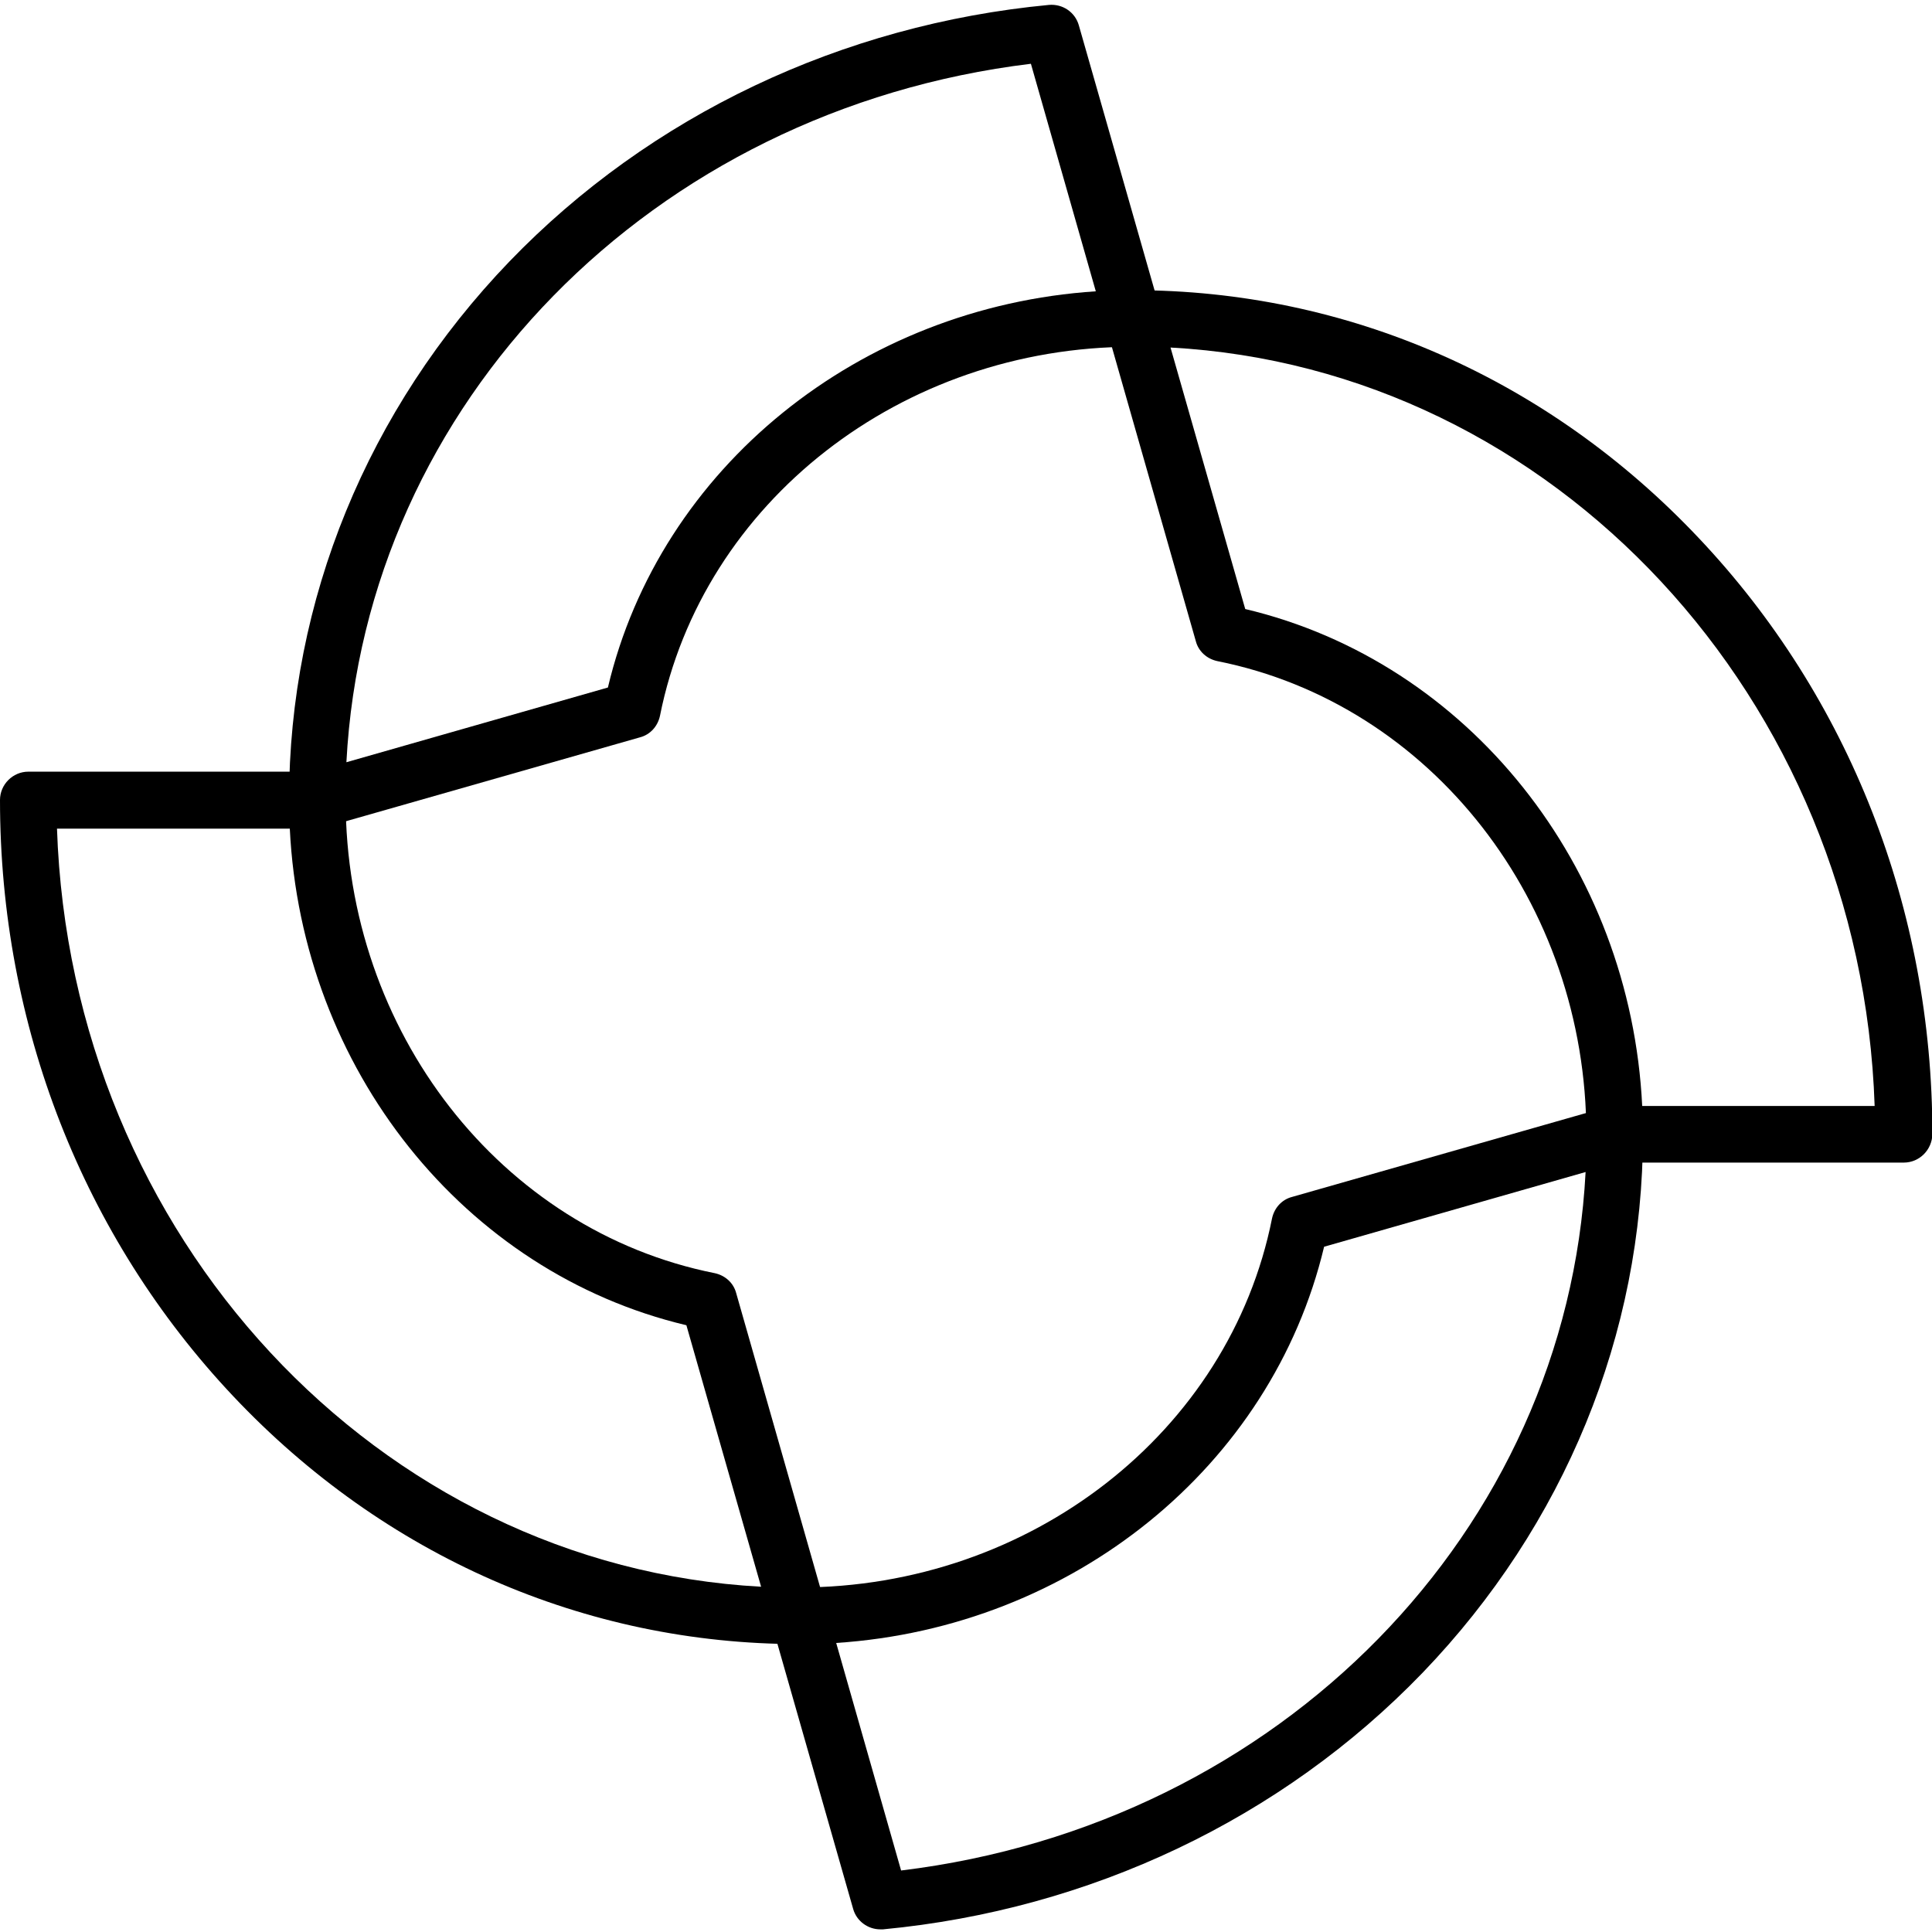 <?xml version="1.0" encoding="utf-8"?>
<!-- Generator: Adobe Illustrator 28.1.0, SVG Export Plug-In . SVG Version: 6.00 Build 0)  -->
<svg version="1.1" id="Capa_1" xmlns="http://www.w3.org/2000/svg" xmlns:xlink="http://www.w3.org/1999/xlink" x="0px" y="0px"
	 viewBox="0 0 512 512" style="enable-background:new 0 0 512 512;" xml:space="preserve">
<g>
	<path d="M504.5,308.1h-76.6c-4.1,0-7.5-3.4-7.5-7.5c0-61.3-41.1-114.1-97.8-125.4c-2.8-0.6-5-2.6-5.7-5.3l-23.8-83.4
		c-0.6-2.3-0.2-4.7,1.2-6.6c1.4-1.9,3.6-3,6-3c56.6,0,109.9,23.3,149.9,65.7c39.9,42.2,61.9,98.4,61.9,158
		C512,304.7,508.7,308.1,504.5,308.1z M435.2,293.1h61.6c-3.6-108.1-85.1-195.5-186.6-201l19.8,69.3
		C389.1,175.4,432.1,229.5,435.2,293.1z"/>
	<path d="M211.7,435.7c-56.6,0-109.9-23.3-149.9-65.7C22,327.8,0,271.7,0,212c0-4.1,3.4-7.5,7.5-7.5h76.6c4.1,0,7.5,3.4,7.5,7.5
		c0,61.3,41.1,114.1,97.8,125.4c2.8,0.6,5,2.6,5.7,5.3l23.8,83.4c0.6,2.3,0.2,4.7-1.2,6.6C216.3,434.6,214.1,435.7,211.7,435.7z
		 M15.1,219.5c3.6,108.1,85.1,195.5,186.6,201l-19.8-69.3c-59-14-102-68-105.1-131.6H15.1z"/>
	<g>
		<path d="M84.1,219.5c-1.6,0-3.2-0.5-4.5-1.5c-1.9-1.4-3-3.6-3-6c0-52.9,20.8-103.6,58.4-142.7c37.3-38.7,88.1-62.8,143-68
			c3.6-0.3,6.9,1.9,7.9,5.4l21.6,75.6c0.6,2.3,0.2,4.7-1.2,6.6c-1.4,1.9-3.6,3-6,3c-61.3,0-114.1,41.1-125.4,97.8
			c-0.6,2.8-2.6,5-5.3,5.7l-83.4,23.8C85.5,219.4,84.8,219.5,84.1,219.5z M273.2,16.9C172.7,29.1,96.8,106.9,91.8,202l69.3-19.8
			c13.8-58.3,66.7-100.9,129.3-105L273.2,16.9z"/>
	</g>
	<g>
		<path d="M233.3,511.3c-3.3,0-6.3-2.2-7.2-5.4l-21.6-75.6c-0.6-2.3-0.2-4.7,1.2-6.6c1.4-1.9,3.6-3,6-3
			c61.3,0,114.1-41.1,125.4-97.8c0.6-2.8,2.6-5,5.3-5.7l83.4-23.8c2.3-0.6,4.7-0.2,6.6,1.2c1.9,1.4,3,3.6,3,6
			c0,52.9-20.8,103.6-58.4,142.7c-37.3,38.7-88.1,62.8-143,68C233.8,511.3,233.5,511.3,233.3,511.3z M221.6,435.4l17.2,60.3
			c100.5-12.2,176.4-90,181.4-185.1l-69.3,19.8C337,388.7,284.2,431.3,221.6,435.4z"/>
	</g>
</g>
</svg>
